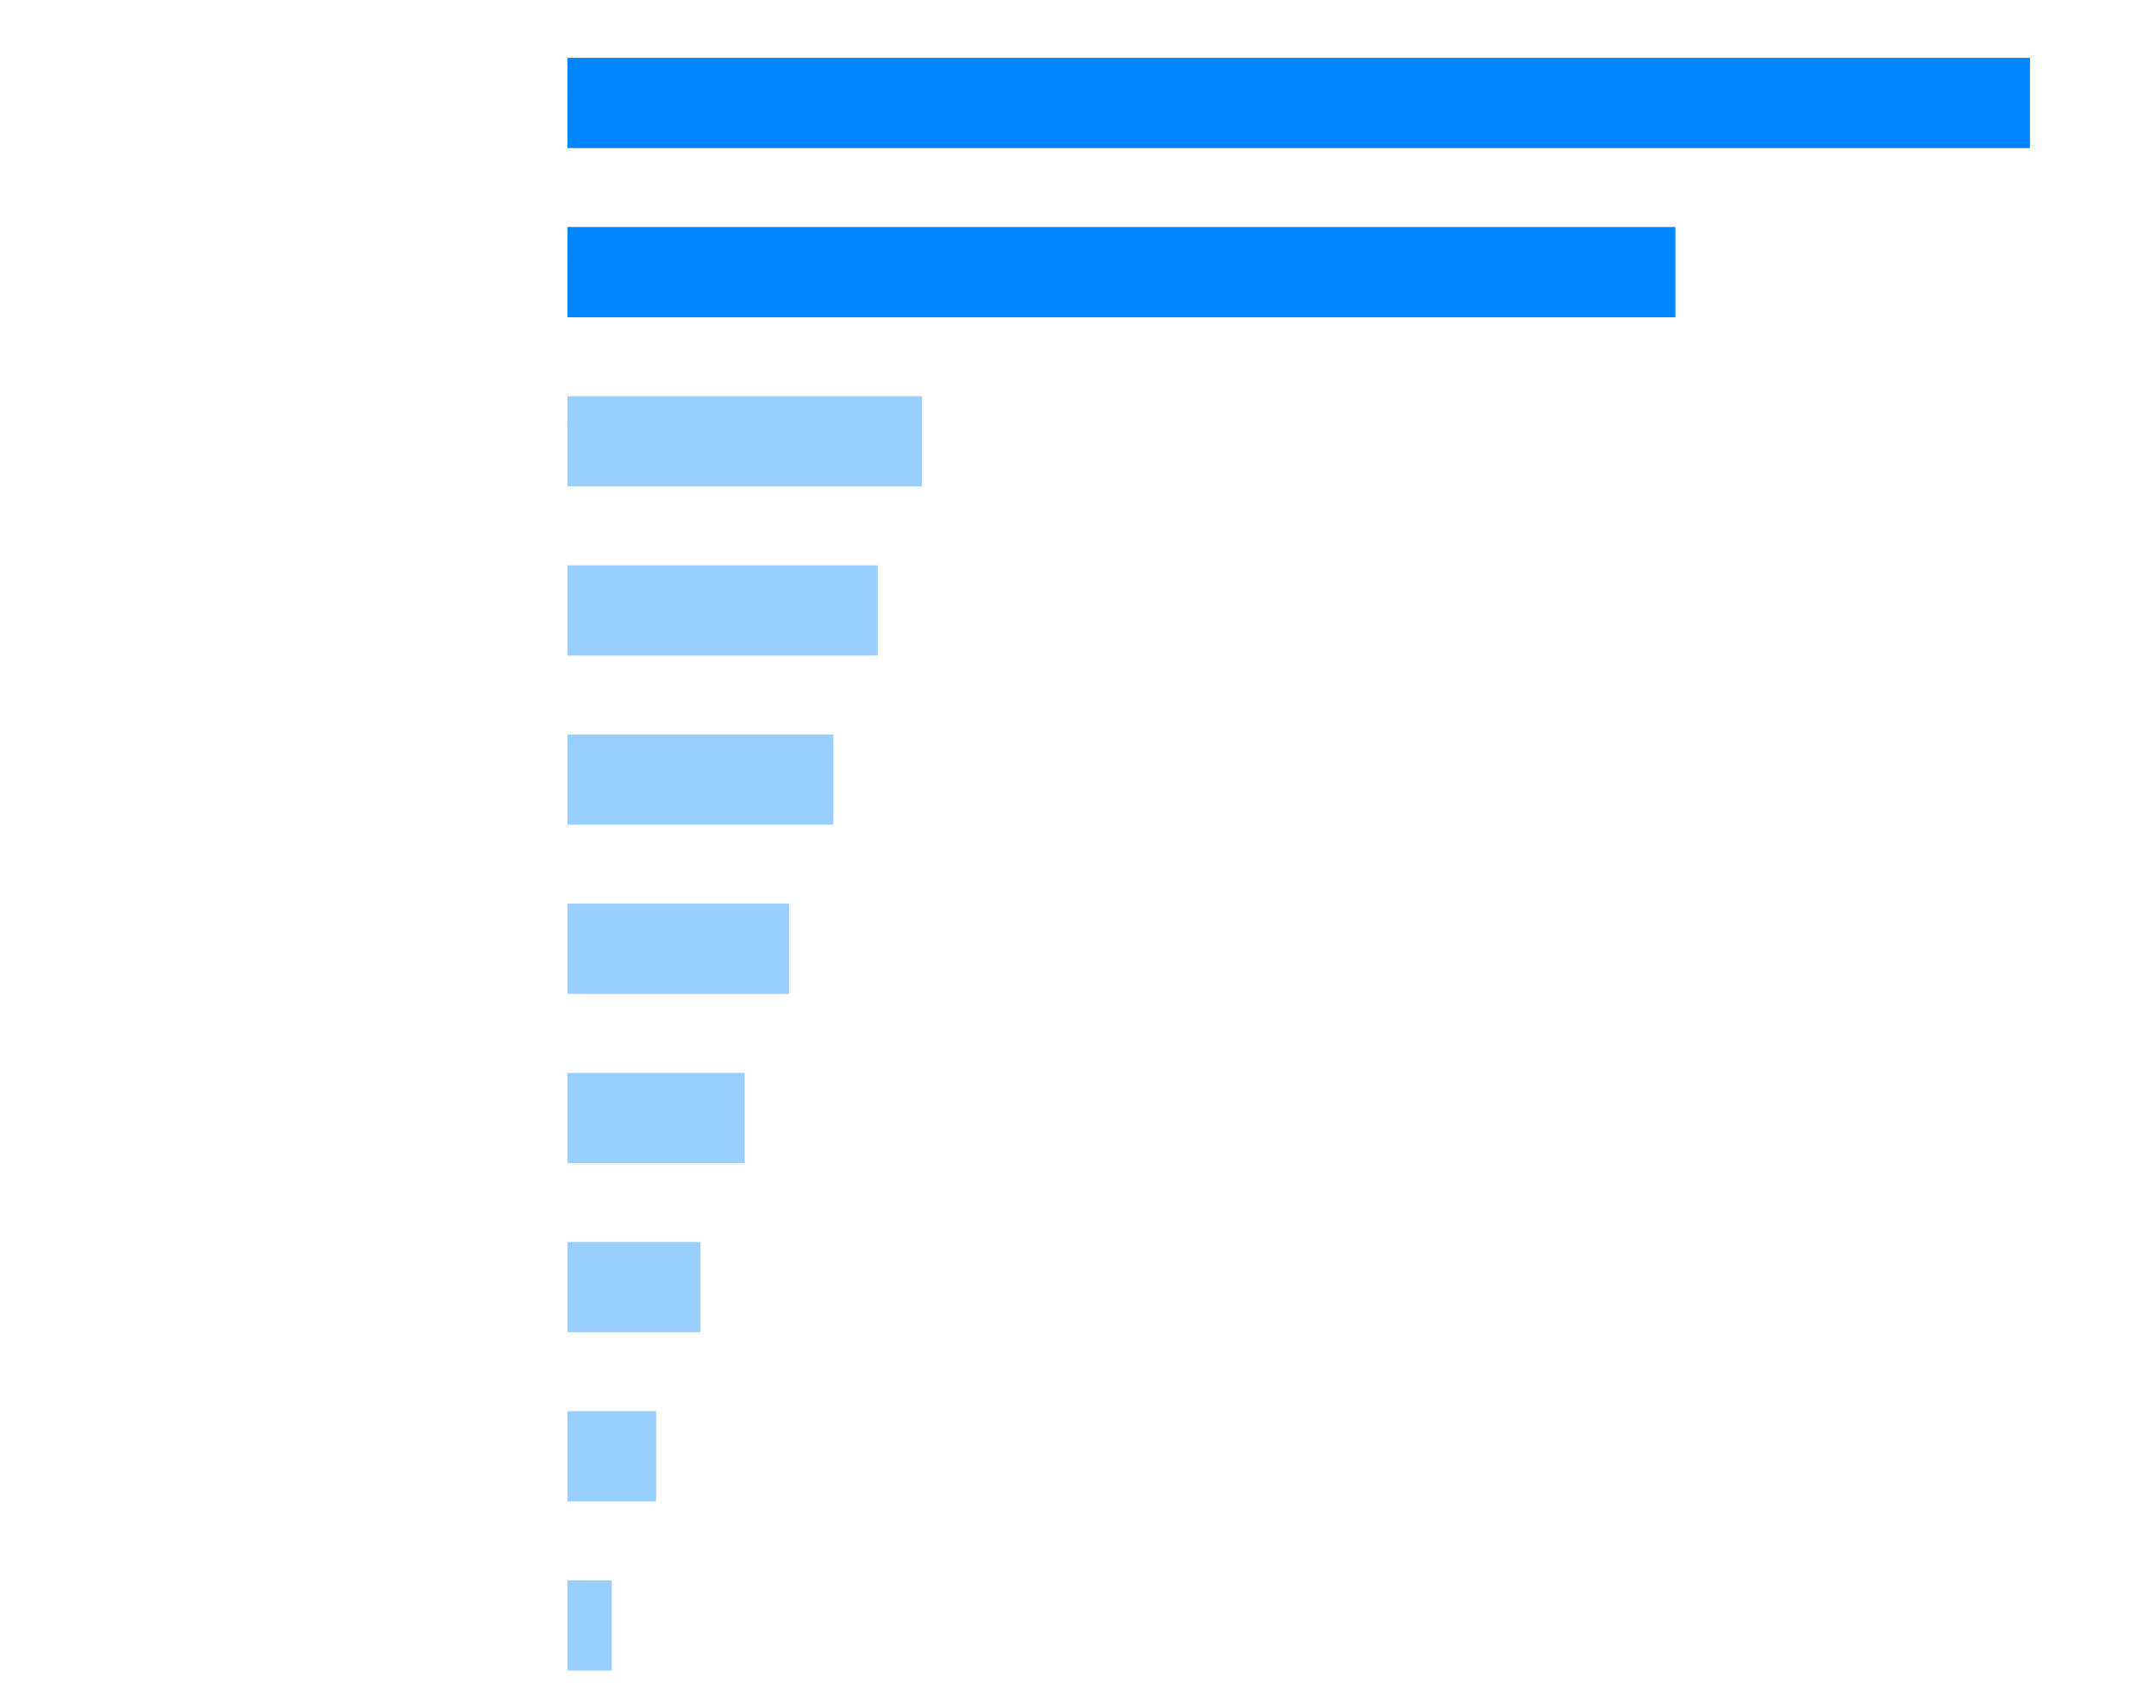 <svg id="Layer_1" data-name="Layer 1" xmlns="http://www.w3.org/2000/svg" viewBox="0 0 1200 951"><defs><style>.cls-1,.cls-2{fill:#0086ff;}.cls-1{stroke:#000;stroke-miterlimit:10;}.cls-3{fill:#99cfff;}</style></defs><title>Tech 6</title><line class="cls-1" x1="315.86" y1="236.62" x2="337.44" y2="236.62"/><line class="cls-1" x1="315.86" y1="144.52" x2="337.44" y2="144.52"/><line class="cls-1" x1="315.86" y1="52.42" x2="337.44" y2="52.42"/><rect class="cls-2" x="315.86" y="32.2" width="813.98" height="50.24"/><rect class="cls-2" x="315.86" y="126.38" width="616.65" height="50.24"/><rect class="cls-3" x="315.86" y="220.56" width="197.33" height="50.24"/><rect class="cls-3" x="315.86" y="314.74" width="172.66" height="50.24"/><rect class="cls-3" x="315.86" y="408.91" width="148" height="50.24"/><rect class="cls-3" x="315.86" y="503.09" width="123.33" height="50.24"/><rect class="cls-3" x="315.86" y="597.27" width="98.66" height="50.24"/><rect class="cls-3" x="315.86" y="691.45" width="74" height="50.24"/><rect class="cls-3" x="315.86" y="785.63" width="49.33" height="50.24"/><rect class="cls-3" x="315.86" y="879.81" width="24.67" height="50.24"/></svg>
